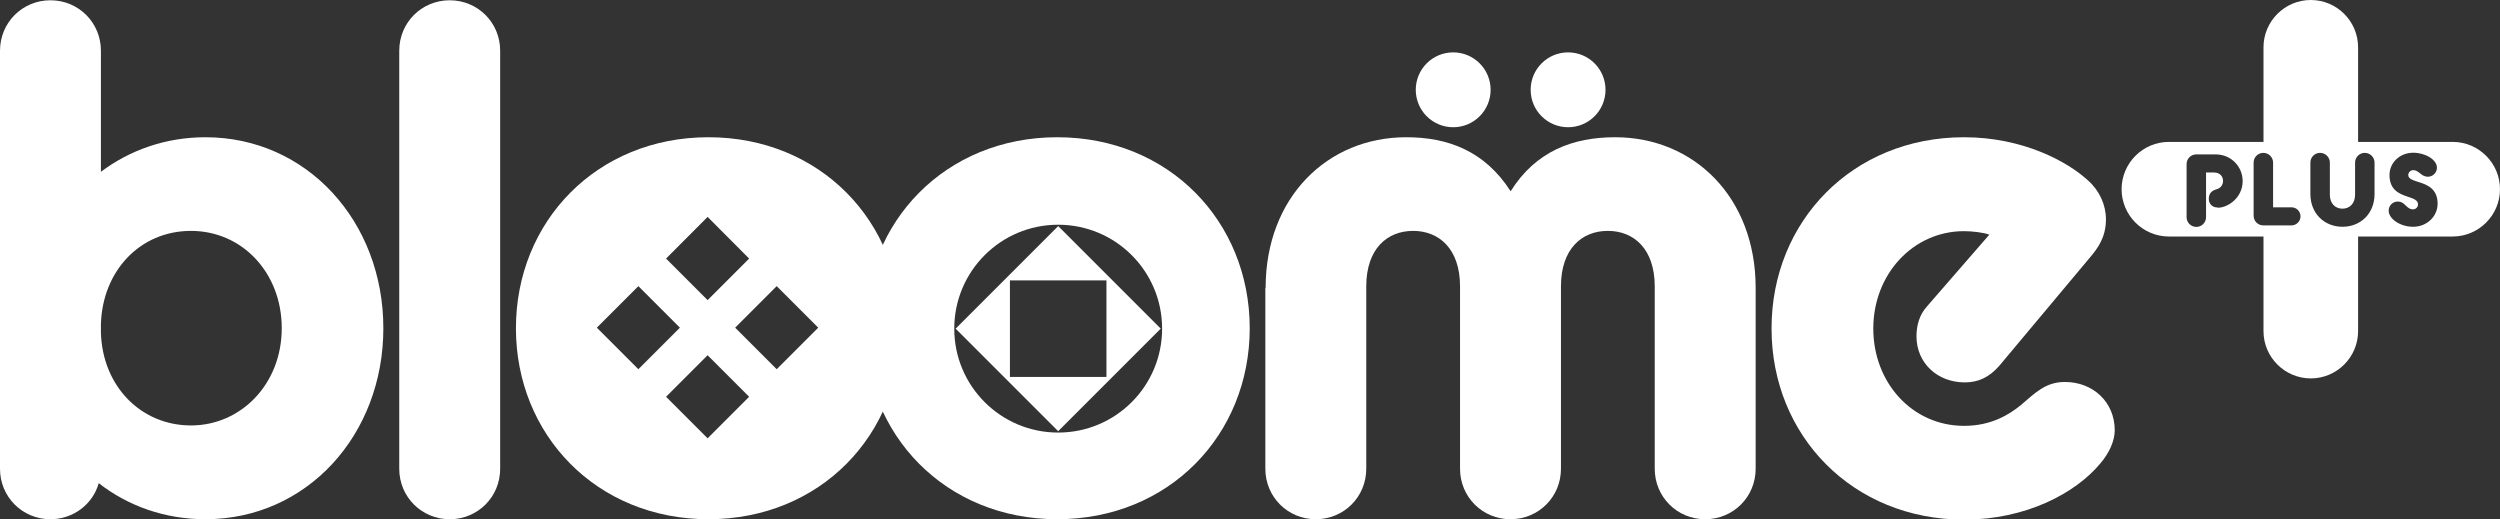 <?xml version="1.0" encoding="UTF-8"?>
<svg id="_レイヤー_2" data-name="レイヤー_2" xmlns="http://www.w3.org/2000/svg" viewBox="0 0 182.34 37.87">
  <rect x="0" y="0" width="182.34" height="37.87" fill="#333333" stroke="none"/>
  <defs>
    <style>
      .cls-1 {
        fill: #fff;
      }
    </style>
  </defs>
  <g id="_レイヤー_1-2" data-name="レイヤー_1">
    <g>
      <path class="cls-1" d="M7.2,35.24c-.42,1.52-1.84,2.63-3.52,2.63-2.05,0-3.68-1.63-3.68-3.68V3.7C0,1.65,1.63.02,3.68.02s3.68,1.63,3.68,3.68v8.83c2.1-1.58,4.73-2.52,7.62-2.52,7.41,0,12.98,6.15,12.98,13.93s-5.57,13.93-12.98,13.93c-2.94,0-5.62-.95-7.78-2.63ZM20.55,23.94c0-4.05-2.89-7.1-6.62-7.1s-6.47,2.94-6.57,6.83v.58c.11,3.94,2.94,6.78,6.57,6.78s6.62-3,6.62-7.1Z"/>
      <path class="cls-1" d="M29.12,3.7C29.12,1.65,30.75.02,32.8.02s3.68,1.63,3.68,3.68v30.49c0,2.05-1.63,3.68-3.68,3.68s-3.68-1.63-3.68-3.68V3.7Z"/>
      <path class="cls-1" d="M51.67,10.01c-8.15,0-14.04,6.15-14.04,13.93s5.89,13.93,14.04,13.93,14.04-6.15,14.04-13.93-5.89-13.93-14.04-13.93ZM51.61,15.82l3.03,3.04-3.03,3.03-3.03-3.03,3.03-3.04ZM43.53,23.9l3.03-3.03,3.03,3.03-3.03,3.03-3.03-3.03ZM51.61,31.97l-3.03-3.03,3.03-3.03,3.03,3.03-3.03,3.03ZM56.65,26.93l-3.03-3.03,3.03-3.03,3.03,3.03-3.03,3.03Z"/>
      <g>
        <path class="cls-1" d="M69.7,23.97l7.48,7.48,7.48-7.48-7.48-7.48-7.48,7.48ZM80.7,27.49h-7.04v-7.04h7.04v7.04Z"/>
        <path class="cls-1" d="M77.11,10.01c-8.15,0-14.04,6.15-14.04,13.93s5.89,13.93,14.04,13.93,14.04-6.15,14.04-13.93-5.89-13.93-14.04-13.93ZM77.18,31.55c-4.19,0-7.58-3.39-7.58-7.58s3.39-7.58,7.58-7.58,7.58,3.39,7.58,7.58-3.39,7.58-7.58,7.58Z"/>
      </g>
      <path class="cls-1" d="M92.31,21c0-6.62,4.52-10.99,10.25-10.99,3.05,0,5.73,1,7.62,3.94,1.84-2.94,4.57-3.94,7.62-3.94,5.73,0,10.25,4.36,10.25,10.99v13.19c0,2.05-1.63,3.68-3.68,3.68s-3.68-1.63-3.68-3.68v-13.3c0-2.73-1.52-4.05-3.42-4.05s-3.42,1.31-3.42,4.05v13.3c0,2.05-1.63,3.68-3.68,3.68s-3.68-1.63-3.68-3.68v-13.3c0-2.73-1.52-4.05-3.42-4.05s-3.42,1.31-3.42,4.05v13.3c0,2.05-1.63,3.68-3.68,3.68s-3.68-1.63-3.68-3.68v-13.19Z"/>
      <path class="cls-1" d="M129.21,23.94c0-7.78,5.89-13.93,14.04-13.93,4.31,0,7.57,1.79,9.04,3.15.84.74,1.31,1.79,1.31,2.84,0,.89-.26,1.68-1,2.58l-6.78,8.1c-.74.84-1.52,1.21-2.52,1.21-2,0-3.52-1.42-3.52-3.36,0-.79.21-1.58.79-2.21l4.52-5.2c-.37-.16-1.26-.26-1.84-.26-3.73,0-6.62,3.15-6.62,7.1s2.84,7.1,6.62,7.1c1.95,0,3.26-.79,4.15-1.52,1.05-.89,1.79-1.68,3.21-1.68,2.05,0,3.63,1.47,3.63,3.52,0,.74-.37,1.63-1.05,2.42-1.79,2.16-5.41,4.1-9.94,4.1-8.1,0-14.04-6.1-14.04-13.93Z"/>
      <circle class="cls-1" cx="105.99" cy="6.55" r="2.73"/>
      <circle class="cls-1" cx="114.37" cy="6.55" r="2.73"/>
      <path class="cls-1" d="M178.89,10.35h-6.9V3.45c0-1.9-1.55-3.45-3.45-3.45s-3.45,1.55-3.45,3.45v6.9h-6.9c-1.9,0-3.45,1.55-3.45,3.45s1.55,3.45,3.45,3.45h6.9v6.9c0,1.9,1.55,3.45,3.45,3.45s3.45-1.55,3.45-3.45v-6.9h6.9c1.9,0,3.45-1.55,3.45-3.45s-1.55-3.45-3.45-3.45ZM161.74,15.13h-.03c-.37,0-.61-.29-.61-.62,0-.26.09-.55.49-.68l.06-.02c.38-.1.49-.4.49-.61,0-.31-.2-.62-.68-.62h-.56v3.26c0,.4-.32.71-.71.71s-.71-.32-.71-.71v-3.87c0-.39.31-.71.71-.71h1.4c1.17,0,1.98.92,1.98,1.95,0,1.2-1.06,1.94-1.81,1.94ZM167.13,16.44h-2.05c-.4,0-.71-.32-.71-.71v-3.87c0-.4.32-.71.71-.71s.71.32.71.71v3.26h1.34c.37,0,.66.3.66.66s-.3.66-.66.66ZM173.19,14.15c0,1.44-1.03,2.39-2.34,2.39s-2.34-.96-2.34-2.39v-2.29c0-.4.32-.71.71-.71s.71.32.71.71v2.34c0,.66.41,1.02.92,1.02s.92-.36.92-1.02v-2.34c0-.4.32-.71.71-.71s.71.32.71.71v2.29ZM176,16.54c-.93,0-1.78-.57-1.78-1.18,0-.37.3-.66.66-.66.18,0,.32.06.43.15.21.17.37.42.69.42.19,0,.36-.16.36-.36,0-.33-.36-.43-.77-.57-.59-.2-1.31-.48-1.31-1.58,0-.89.75-1.62,1.73-1.62.87,0,1.73.5,1.73,1.09,0,.37-.3.66-.66.66-.12,0-.21-.03-.31-.07-.26-.13-.45-.41-.76-.41-.19,0-.36.16-.36.36,0,.29.37.38.79.52.61.19,1.35.49,1.35,1.57,0,.92-.78,1.68-1.78,1.68Z"/>
    </g>
  </g>
</svg>
